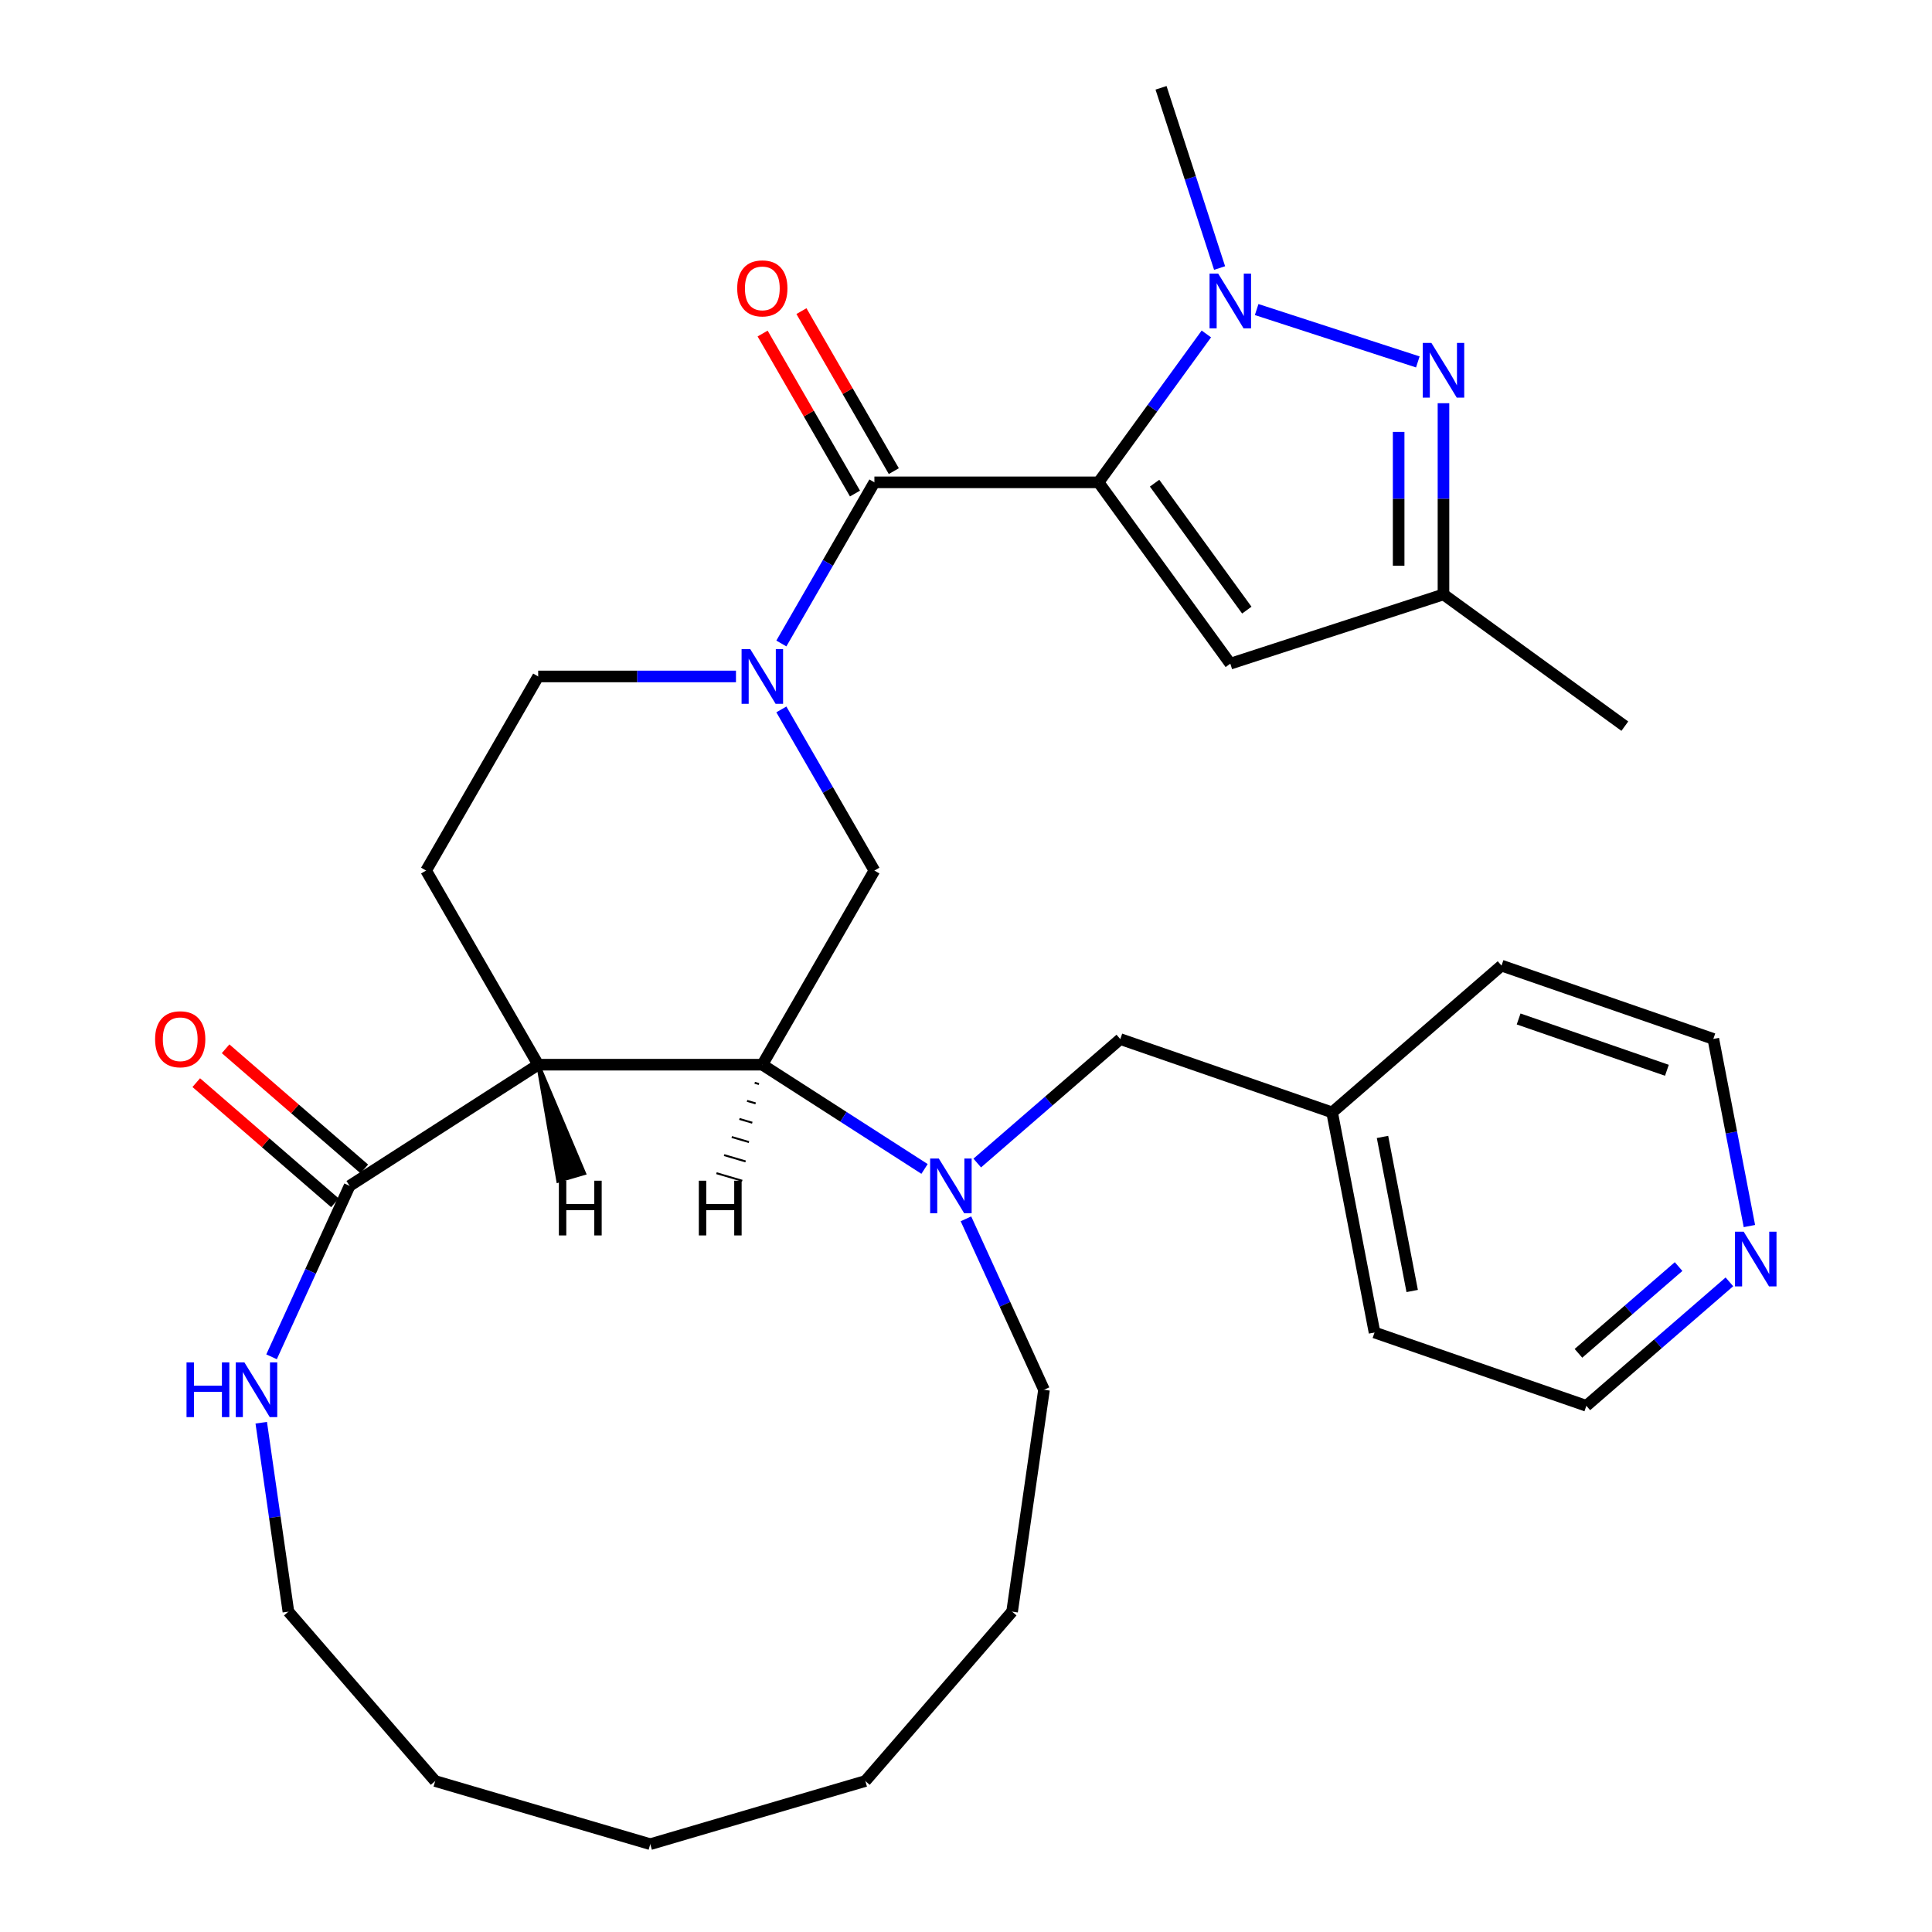 <?xml version='1.0' encoding='iso-8859-1'?>
<svg version='1.1' baseProfile='full'
              xmlns='http://www.w3.org/2000/svg'
                      xmlns:rdkit='http://www.rdkit.org/xml'
                      xmlns:xlink='http://www.w3.org/1999/xlink'
                  xml:space='preserve'
width='1000px' height='1000px' viewBox='0 0 1000 1000'>
<!-- END OF HEADER -->
<rect style='opacity:1.0;fill:#FFFFFF;stroke:none' width='1000' height='1000' x='0' y='0'> </rect>
<path class='bond-0' d='M 568.608,249.656 L 596.508,211.256' style='fill:none;fill-rule:evenodd;stroke:#000000;stroke-width:6px;stroke-linecap:butt;stroke-linejoin:miter;stroke-opacity:1' />
<path class='bond-0' d='M 596.508,211.256 L 624.407,172.855' style='fill:none;fill-rule:evenodd;stroke:#0000FF;stroke-width:6px;stroke-linecap:butt;stroke-linejoin:miter;stroke-opacity:1' />
<path class='bond-1' d='M 568.608,249.656 L 452.589,249.656' style='fill:none;fill-rule:evenodd;stroke:#000000;stroke-width:6px;stroke-linecap:butt;stroke-linejoin:miter;stroke-opacity:1' />
<path class='bond-7' d='M 568.608,249.656 L 636.802,343.517' style='fill:none;fill-rule:evenodd;stroke:#000000;stroke-width:6px;stroke-linecap:butt;stroke-linejoin:miter;stroke-opacity:1' />
<path class='bond-7' d='M 597.609,250.096 L 645.345,315.799' style='fill:none;fill-rule:evenodd;stroke:#000000;stroke-width:6px;stroke-linecap:butt;stroke-linejoin:miter;stroke-opacity:1' />
<path class='bond-4' d='M 650.443,160.227 L 733.861,187.331' style='fill:none;fill-rule:evenodd;stroke:#0000FF;stroke-width:6px;stroke-linecap:butt;stroke-linejoin:miter;stroke-opacity:1' />
<path class='bond-18' d='M 631.259,138.734 L 616.105,92.094' style='fill:none;fill-rule:evenodd;stroke:#0000FF;stroke-width:6px;stroke-linecap:butt;stroke-linejoin:miter;stroke-opacity:1' />
<path class='bond-18' d='M 616.105,92.094 L 600.95,45.455' style='fill:none;fill-rule:evenodd;stroke:#000000;stroke-width:6px;stroke-linecap:butt;stroke-linejoin:miter;stroke-opacity:1' />
<path class='bond-2' d='M 452.589,249.656 L 428.51,291.363' style='fill:none;fill-rule:evenodd;stroke:#000000;stroke-width:6px;stroke-linecap:butt;stroke-linejoin:miter;stroke-opacity:1' />
<path class='bond-2' d='M 428.51,291.363 L 404.43,333.071' style='fill:none;fill-rule:evenodd;stroke:#0000FF;stroke-width:6px;stroke-linecap:butt;stroke-linejoin:miter;stroke-opacity:1' />
<path class='bond-15' d='M 462.637,243.855 L 438.73,202.448' style='fill:none;fill-rule:evenodd;stroke:#000000;stroke-width:6px;stroke-linecap:butt;stroke-linejoin:miter;stroke-opacity:1' />
<path class='bond-15' d='M 438.73,202.448 L 414.824,161.04' style='fill:none;fill-rule:evenodd;stroke:#FF0000;stroke-width:6px;stroke-linecap:butt;stroke-linejoin:miter;stroke-opacity:1' />
<path class='bond-15' d='M 442.542,255.457 L 418.635,214.05' style='fill:none;fill-rule:evenodd;stroke:#000000;stroke-width:6px;stroke-linecap:butt;stroke-linejoin:miter;stroke-opacity:1' />
<path class='bond-15' d='M 418.635,214.05 L 394.729,172.642' style='fill:none;fill-rule:evenodd;stroke:#FF0000;stroke-width:6px;stroke-linecap:butt;stroke-linejoin:miter;stroke-opacity:1' />
<path class='bond-8' d='M 404.43,367.192 L 428.51,408.899' style='fill:none;fill-rule:evenodd;stroke:#0000FF;stroke-width:6px;stroke-linecap:butt;stroke-linejoin:miter;stroke-opacity:1' />
<path class='bond-8' d='M 428.51,408.899 L 452.589,450.606' style='fill:none;fill-rule:evenodd;stroke:#000000;stroke-width:6px;stroke-linecap:butt;stroke-linejoin:miter;stroke-opacity:1' />
<path class='bond-13' d='M 380.939,350.131 L 329.75,350.131' style='fill:none;fill-rule:evenodd;stroke:#0000FF;stroke-width:6px;stroke-linecap:butt;stroke-linejoin:miter;stroke-opacity:1' />
<path class='bond-13' d='M 329.75,350.131 L 278.561,350.131' style='fill:none;fill-rule:evenodd;stroke:#000000;stroke-width:6px;stroke-linecap:butt;stroke-linejoin:miter;stroke-opacity:1' />
<path class='bond-3' d='M 278.561,551.081 L 220.552,450.606' style='fill:none;fill-rule:evenodd;stroke:#000000;stroke-width:6px;stroke-linecap:butt;stroke-linejoin:miter;stroke-opacity:1' />
<path class='bond-9' d='M 278.561,551.081 L 180.96,613.806' style='fill:none;fill-rule:evenodd;stroke:#000000;stroke-width:6px;stroke-linecap:butt;stroke-linejoin:miter;stroke-opacity:1' />
<path class='bond-32' d='M 278.561,551.081 L 394.58,551.081' style='fill:none;fill-rule:evenodd;stroke:#000000;stroke-width:6px;stroke-linecap:butt;stroke-linejoin:miter;stroke-opacity:1' />
<path class='bond-35' d='M 278.561,551.081 L 288.947,611.162 L 302.306,607.239 Z' style='fill:#000000;fill-rule:evenodd;fill-opacity:1;stroke:#000000;stroke-width:2px;stroke-linecap:butt;stroke-linejoin:miter;stroke-opacity:1;' />
<path class='bond-31' d='M 747.142,208.707 L 747.142,258.186' style='fill:none;fill-rule:evenodd;stroke:#0000FF;stroke-width:6px;stroke-linecap:butt;stroke-linejoin:miter;stroke-opacity:1' />
<path class='bond-31' d='M 747.142,258.186 L 747.142,307.665' style='fill:none;fill-rule:evenodd;stroke:#000000;stroke-width:6px;stroke-linecap:butt;stroke-linejoin:miter;stroke-opacity:1' />
<path class='bond-31' d='M 723.939,223.551 L 723.939,258.186' style='fill:none;fill-rule:evenodd;stroke:#0000FF;stroke-width:6px;stroke-linecap:butt;stroke-linejoin:miter;stroke-opacity:1' />
<path class='bond-31' d='M 723.939,258.186 L 723.939,292.822' style='fill:none;fill-rule:evenodd;stroke:#000000;stroke-width:6px;stroke-linecap:butt;stroke-linejoin:miter;stroke-opacity:1' />
<path class='bond-5' d='M 394.58,551.081 L 452.589,450.606' style='fill:none;fill-rule:evenodd;stroke:#000000;stroke-width:6px;stroke-linecap:butt;stroke-linejoin:miter;stroke-opacity:1' />
<path class='bond-6' d='M 394.58,551.081 L 436.56,578.061' style='fill:none;fill-rule:evenodd;stroke:#000000;stroke-width:6px;stroke-linecap:butt;stroke-linejoin:miter;stroke-opacity:1' />
<path class='bond-6' d='M 436.56,578.061 L 478.541,605.04' style='fill:none;fill-rule:evenodd;stroke:#0000FF;stroke-width:6px;stroke-linecap:butt;stroke-linejoin:miter;stroke-opacity:1' />
<path class='bond-36' d='M 390.623,560.441 L 392.849,561.095' style='fill:none;fill-rule:evenodd;stroke:#000000;stroke-width:1.0px;stroke-linecap:butt;stroke-linejoin:miter;stroke-opacity:1' />
<path class='bond-36' d='M 386.665,569.801 L 391.118,571.108' style='fill:none;fill-rule:evenodd;stroke:#000000;stroke-width:1.0px;stroke-linecap:butt;stroke-linejoin:miter;stroke-opacity:1' />
<path class='bond-36' d='M 382.708,579.16 L 389.387,581.122' style='fill:none;fill-rule:evenodd;stroke:#000000;stroke-width:1.0px;stroke-linecap:butt;stroke-linejoin:miter;stroke-opacity:1' />
<path class='bond-36' d='M 378.75,588.52 L 387.656,591.135' style='fill:none;fill-rule:evenodd;stroke:#000000;stroke-width:1.0px;stroke-linecap:butt;stroke-linejoin:miter;stroke-opacity:1' />
<path class='bond-36' d='M 374.793,597.88 L 385.925,601.148' style='fill:none;fill-rule:evenodd;stroke:#000000;stroke-width:1.0px;stroke-linecap:butt;stroke-linejoin:miter;stroke-opacity:1' />
<path class='bond-36' d='M 370.835,607.239 L 384.194,611.162' style='fill:none;fill-rule:evenodd;stroke:#000000;stroke-width:1.0px;stroke-linecap:butt;stroke-linejoin:miter;stroke-opacity:1' />
<path class='bond-14' d='M 505.822,601.986 L 542.842,569.908' style='fill:none;fill-rule:evenodd;stroke:#0000FF;stroke-width:6px;stroke-linecap:butt;stroke-linejoin:miter;stroke-opacity:1' />
<path class='bond-14' d='M 542.842,569.908 L 579.862,537.83' style='fill:none;fill-rule:evenodd;stroke:#000000;stroke-width:6px;stroke-linecap:butt;stroke-linejoin:miter;stroke-opacity:1' />
<path class='bond-19' d='M 499.972,630.866 L 520.175,675.103' style='fill:none;fill-rule:evenodd;stroke:#0000FF;stroke-width:6px;stroke-linecap:butt;stroke-linejoin:miter;stroke-opacity:1' />
<path class='bond-19' d='M 520.175,675.103 L 540.377,719.34' style='fill:none;fill-rule:evenodd;stroke:#000000;stroke-width:6px;stroke-linecap:butt;stroke-linejoin:miter;stroke-opacity:1' />
<path class='bond-10' d='M 636.802,343.517 L 747.142,307.665' style='fill:none;fill-rule:evenodd;stroke:#000000;stroke-width:6px;stroke-linecap:butt;stroke-linejoin:miter;stroke-opacity:1' />
<path class='bond-12' d='M 180.96,613.806 L 160.758,658.043' style='fill:none;fill-rule:evenodd;stroke:#000000;stroke-width:6px;stroke-linecap:butt;stroke-linejoin:miter;stroke-opacity:1' />
<path class='bond-12' d='M 160.758,658.043 L 140.555,702.28' style='fill:none;fill-rule:evenodd;stroke:#0000FF;stroke-width:6px;stroke-linecap:butt;stroke-linejoin:miter;stroke-opacity:1' />
<path class='bond-16' d='M 188.558,605.038 L 152.667,573.939' style='fill:none;fill-rule:evenodd;stroke:#000000;stroke-width:6px;stroke-linecap:butt;stroke-linejoin:miter;stroke-opacity:1' />
<path class='bond-16' d='M 152.667,573.939 L 116.777,542.84' style='fill:none;fill-rule:evenodd;stroke:#FF0000;stroke-width:6px;stroke-linecap:butt;stroke-linejoin:miter;stroke-opacity:1' />
<path class='bond-16' d='M 173.362,622.574 L 137.472,591.475' style='fill:none;fill-rule:evenodd;stroke:#000000;stroke-width:6px;stroke-linecap:butt;stroke-linejoin:miter;stroke-opacity:1' />
<path class='bond-16' d='M 137.472,591.475 L 101.582,560.376' style='fill:none;fill-rule:evenodd;stroke:#FF0000;stroke-width:6px;stroke-linecap:butt;stroke-linejoin:miter;stroke-opacity:1' />
<path class='bond-22' d='M 747.142,307.665 L 841.004,375.859' style='fill:none;fill-rule:evenodd;stroke:#000000;stroke-width:6px;stroke-linecap:butt;stroke-linejoin:miter;stroke-opacity:1' />
<path class='bond-11' d='M 220.552,450.606 L 278.561,350.131' style='fill:none;fill-rule:evenodd;stroke:#000000;stroke-width:6px;stroke-linecap:butt;stroke-linejoin:miter;stroke-opacity:1' />
<path class='bond-21' d='M 135.217,736.401 L 142.246,785.289' style='fill:none;fill-rule:evenodd;stroke:#0000FF;stroke-width:6px;stroke-linecap:butt;stroke-linejoin:miter;stroke-opacity:1' />
<path class='bond-21' d='M 142.246,785.289 L 149.275,834.178' style='fill:none;fill-rule:evenodd;stroke:#000000;stroke-width:6px;stroke-linecap:butt;stroke-linejoin:miter;stroke-opacity:1' />
<path class='bond-20' d='M 579.862,537.83 L 689.5,575.776' style='fill:none;fill-rule:evenodd;stroke:#000000;stroke-width:6px;stroke-linecap:butt;stroke-linejoin:miter;stroke-opacity:1' />
<path class='bond-17' d='M 895.135,663.487 L 858.115,695.566' style='fill:none;fill-rule:evenodd;stroke:#0000FF;stroke-width:6px;stroke-linecap:butt;stroke-linejoin:miter;stroke-opacity:1' />
<path class='bond-17' d='M 858.115,695.566 L 821.094,727.644' style='fill:none;fill-rule:evenodd;stroke:#000000;stroke-width:6px;stroke-linecap:butt;stroke-linejoin:miter;stroke-opacity:1' />
<path class='bond-17' d='M 868.834,655.575 L 842.92,678.029' style='fill:none;fill-rule:evenodd;stroke:#0000FF;stroke-width:6px;stroke-linecap:butt;stroke-linejoin:miter;stroke-opacity:1' />
<path class='bond-17' d='M 842.92,678.029 L 817.005,700.484' style='fill:none;fill-rule:evenodd;stroke:#000000;stroke-width:6px;stroke-linecap:butt;stroke-linejoin:miter;stroke-opacity:1' />
<path class='bond-34' d='M 905.487,634.607 L 896.153,586.177' style='fill:none;fill-rule:evenodd;stroke:#0000FF;stroke-width:6px;stroke-linecap:butt;stroke-linejoin:miter;stroke-opacity:1' />
<path class='bond-34' d='M 896.153,586.177 L 886.819,537.746' style='fill:none;fill-rule:evenodd;stroke:#000000;stroke-width:6px;stroke-linecap:butt;stroke-linejoin:miter;stroke-opacity:1' />
<path class='bond-27' d='M 540.377,719.34 L 523.866,834.178' style='fill:none;fill-rule:evenodd;stroke:#000000;stroke-width:6px;stroke-linecap:butt;stroke-linejoin:miter;stroke-opacity:1' />
<path class='bond-25' d='M 689.5,575.776 L 777.181,499.8' style='fill:none;fill-rule:evenodd;stroke:#000000;stroke-width:6px;stroke-linecap:butt;stroke-linejoin:miter;stroke-opacity:1' />
<path class='bond-26' d='M 689.5,575.776 L 711.457,689.698' style='fill:none;fill-rule:evenodd;stroke:#000000;stroke-width:6px;stroke-linecap:butt;stroke-linejoin:miter;stroke-opacity:1' />
<path class='bond-26' d='M 715.578,588.473 L 730.948,668.218' style='fill:none;fill-rule:evenodd;stroke:#000000;stroke-width:6px;stroke-linecap:butt;stroke-linejoin:miter;stroke-opacity:1' />
<path class='bond-28' d='M 149.275,834.178 L 225.251,921.859' style='fill:none;fill-rule:evenodd;stroke:#000000;stroke-width:6px;stroke-linecap:butt;stroke-linejoin:miter;stroke-opacity:1' />
<path class='bond-23' d='M 886.819,537.746 L 777.181,499.8' style='fill:none;fill-rule:evenodd;stroke:#000000;stroke-width:6px;stroke-linecap:butt;stroke-linejoin:miter;stroke-opacity:1' />
<path class='bond-23' d='M 862.784,553.981 L 786.038,527.419' style='fill:none;fill-rule:evenodd;stroke:#000000;stroke-width:6px;stroke-linecap:butt;stroke-linejoin:miter;stroke-opacity:1' />
<path class='bond-24' d='M 821.094,727.644 L 711.457,689.698' style='fill:none;fill-rule:evenodd;stroke:#000000;stroke-width:6px;stroke-linecap:butt;stroke-linejoin:miter;stroke-opacity:1' />
<path class='bond-30' d='M 523.866,834.178 L 447.89,921.859' style='fill:none;fill-rule:evenodd;stroke:#000000;stroke-width:6px;stroke-linecap:butt;stroke-linejoin:miter;stroke-opacity:1' />
<path class='bond-33' d='M 225.251,921.859 L 336.571,954.545' style='fill:none;fill-rule:evenodd;stroke:#000000;stroke-width:6px;stroke-linecap:butt;stroke-linejoin:miter;stroke-opacity:1' />
<path class='bond-29' d='M 336.571,954.545 L 447.89,921.859' style='fill:none;fill-rule:evenodd;stroke:#000000;stroke-width:6px;stroke-linecap:butt;stroke-linejoin:miter;stroke-opacity:1' />
<path  class='atom-1' d='M 630.542 141.635
L 639.822 156.635
Q 640.742 158.115, 642.222 160.795
Q 643.702 163.475, 643.782 163.635
L 643.782 141.635
L 647.542 141.635
L 647.542 169.955
L 643.662 169.955
L 633.702 153.555
Q 632.542 151.635, 631.302 149.435
Q 630.102 147.235, 629.742 146.555
L 629.742 169.955
L 626.062 169.955
L 626.062 141.635
L 630.542 141.635
' fill='#0000FF'/>
<path  class='atom-3' d='M 388.32 335.971
L 397.6 350.971
Q 398.52 352.451, 400 355.131
Q 401.48 357.811, 401.56 357.971
L 401.56 335.971
L 405.32 335.971
L 405.32 364.291
L 401.44 364.291
L 391.48 347.891
Q 390.32 345.971, 389.08 343.771
Q 387.88 341.571, 387.52 340.891
L 387.52 364.291
L 383.84 364.291
L 383.84 335.971
L 388.32 335.971
' fill='#0000FF'/>
<path  class='atom-5' d='M 740.882 177.487
L 750.162 192.487
Q 751.082 193.967, 752.562 196.647
Q 754.042 199.327, 754.122 199.487
L 754.122 177.487
L 757.882 177.487
L 757.882 205.807
L 754.002 205.807
L 744.042 189.407
Q 742.882 187.487, 741.642 185.287
Q 740.442 183.087, 740.082 182.407
L 740.082 205.807
L 736.402 205.807
L 736.402 177.487
L 740.882 177.487
' fill='#0000FF'/>
<path  class='atom-7' d='M 485.921 599.646
L 495.201 614.646
Q 496.121 616.126, 497.601 618.806
Q 499.081 621.486, 499.161 621.646
L 499.161 599.646
L 502.921 599.646
L 502.921 627.966
L 499.041 627.966
L 489.081 611.566
Q 487.921 609.646, 486.681 607.446
Q 485.481 605.246, 485.121 604.566
L 485.121 627.966
L 481.441 627.966
L 481.441 599.646
L 485.921 599.646
' fill='#0000FF'/>
<path  class='atom-13' d='M 96.544 705.18
L 100.384 705.18
L 100.384 717.22
L 114.864 717.22
L 114.864 705.18
L 118.704 705.18
L 118.704 733.5
L 114.864 733.5
L 114.864 720.42
L 100.384 720.42
L 100.384 733.5
L 96.544 733.5
L 96.544 705.18
' fill='#0000FF'/>
<path  class='atom-13' d='M 126.504 705.18
L 135.784 720.18
Q 136.704 721.66, 138.184 724.34
Q 139.664 727.02, 139.744 727.18
L 139.744 705.18
L 143.504 705.18
L 143.504 733.5
L 139.624 733.5
L 129.664 717.1
Q 128.504 715.18, 127.264 712.98
Q 126.064 710.78, 125.704 710.1
L 125.704 733.5
L 122.024 733.5
L 122.024 705.18
L 126.504 705.18
' fill='#0000FF'/>
<path  class='atom-16' d='M 381.58 149.261
Q 381.58 142.461, 384.94 138.661
Q 388.3 134.861, 394.58 134.861
Q 400.86 134.861, 404.22 138.661
Q 407.58 142.461, 407.58 149.261
Q 407.58 156.141, 404.18 160.061
Q 400.78 163.941, 394.58 163.941
Q 388.34 163.941, 384.94 160.061
Q 381.58 156.181, 381.58 149.261
M 394.58 160.741
Q 398.9 160.741, 401.22 157.861
Q 403.58 154.941, 403.58 149.261
Q 403.58 143.701, 401.22 140.901
Q 398.9 138.061, 394.58 138.061
Q 390.26 138.061, 387.9 140.861
Q 385.58 143.661, 385.58 149.261
Q 385.58 154.981, 387.9 157.861
Q 390.26 160.741, 394.58 160.741
' fill='#FF0000'/>
<path  class='atom-17' d='M 80.279 537.91
Q 80.279 531.11, 83.639 527.31
Q 86.999 523.51, 93.279 523.51
Q 99.559 523.51, 102.919 527.31
Q 106.279 531.11, 106.279 537.91
Q 106.279 544.79, 102.879 548.71
Q 99.479 552.59, 93.279 552.59
Q 87.039 552.59, 83.639 548.71
Q 80.279 544.83, 80.279 537.91
M 93.279 549.39
Q 97.599 549.39, 99.919 546.51
Q 102.279 543.59, 102.279 537.91
Q 102.279 532.35, 99.919 529.55
Q 97.599 526.71, 93.279 526.71
Q 88.959 526.71, 86.599 529.51
Q 84.279 532.31, 84.279 537.91
Q 84.279 543.63, 86.599 546.51
Q 88.959 549.39, 93.279 549.39
' fill='#FF0000'/>
<path  class='atom-18' d='M 902.516 637.508
L 911.796 652.508
Q 912.716 653.988, 914.196 656.668
Q 915.676 659.348, 915.756 659.508
L 915.756 637.508
L 919.516 637.508
L 919.516 665.828
L 915.636 665.828
L 905.676 649.428
Q 904.516 647.508, 903.276 645.308
Q 902.076 643.108, 901.716 642.428
L 901.716 665.828
L 898.036 665.828
L 898.036 637.508
L 902.516 637.508
' fill='#0000FF'/>
<path  class='atom-32' d='M 289.272 611.134
L 293.112 611.134
L 293.112 623.174
L 307.592 623.174
L 307.592 611.134
L 311.432 611.134
L 311.432 639.454
L 307.592 639.454
L 307.592 626.374
L 293.112 626.374
L 293.112 639.454
L 289.272 639.454
L 289.272 611.134
' fill='#000000'/>
<path  class='atom-33' d='M 361.709 611.134
L 365.549 611.134
L 365.549 623.174
L 380.029 623.174
L 380.029 611.134
L 383.869 611.134
L 383.869 639.454
L 380.029 639.454
L 380.029 626.374
L 365.549 626.374
L 365.549 639.454
L 361.709 639.454
L 361.709 611.134
' fill='#000000'/>
</svg>
